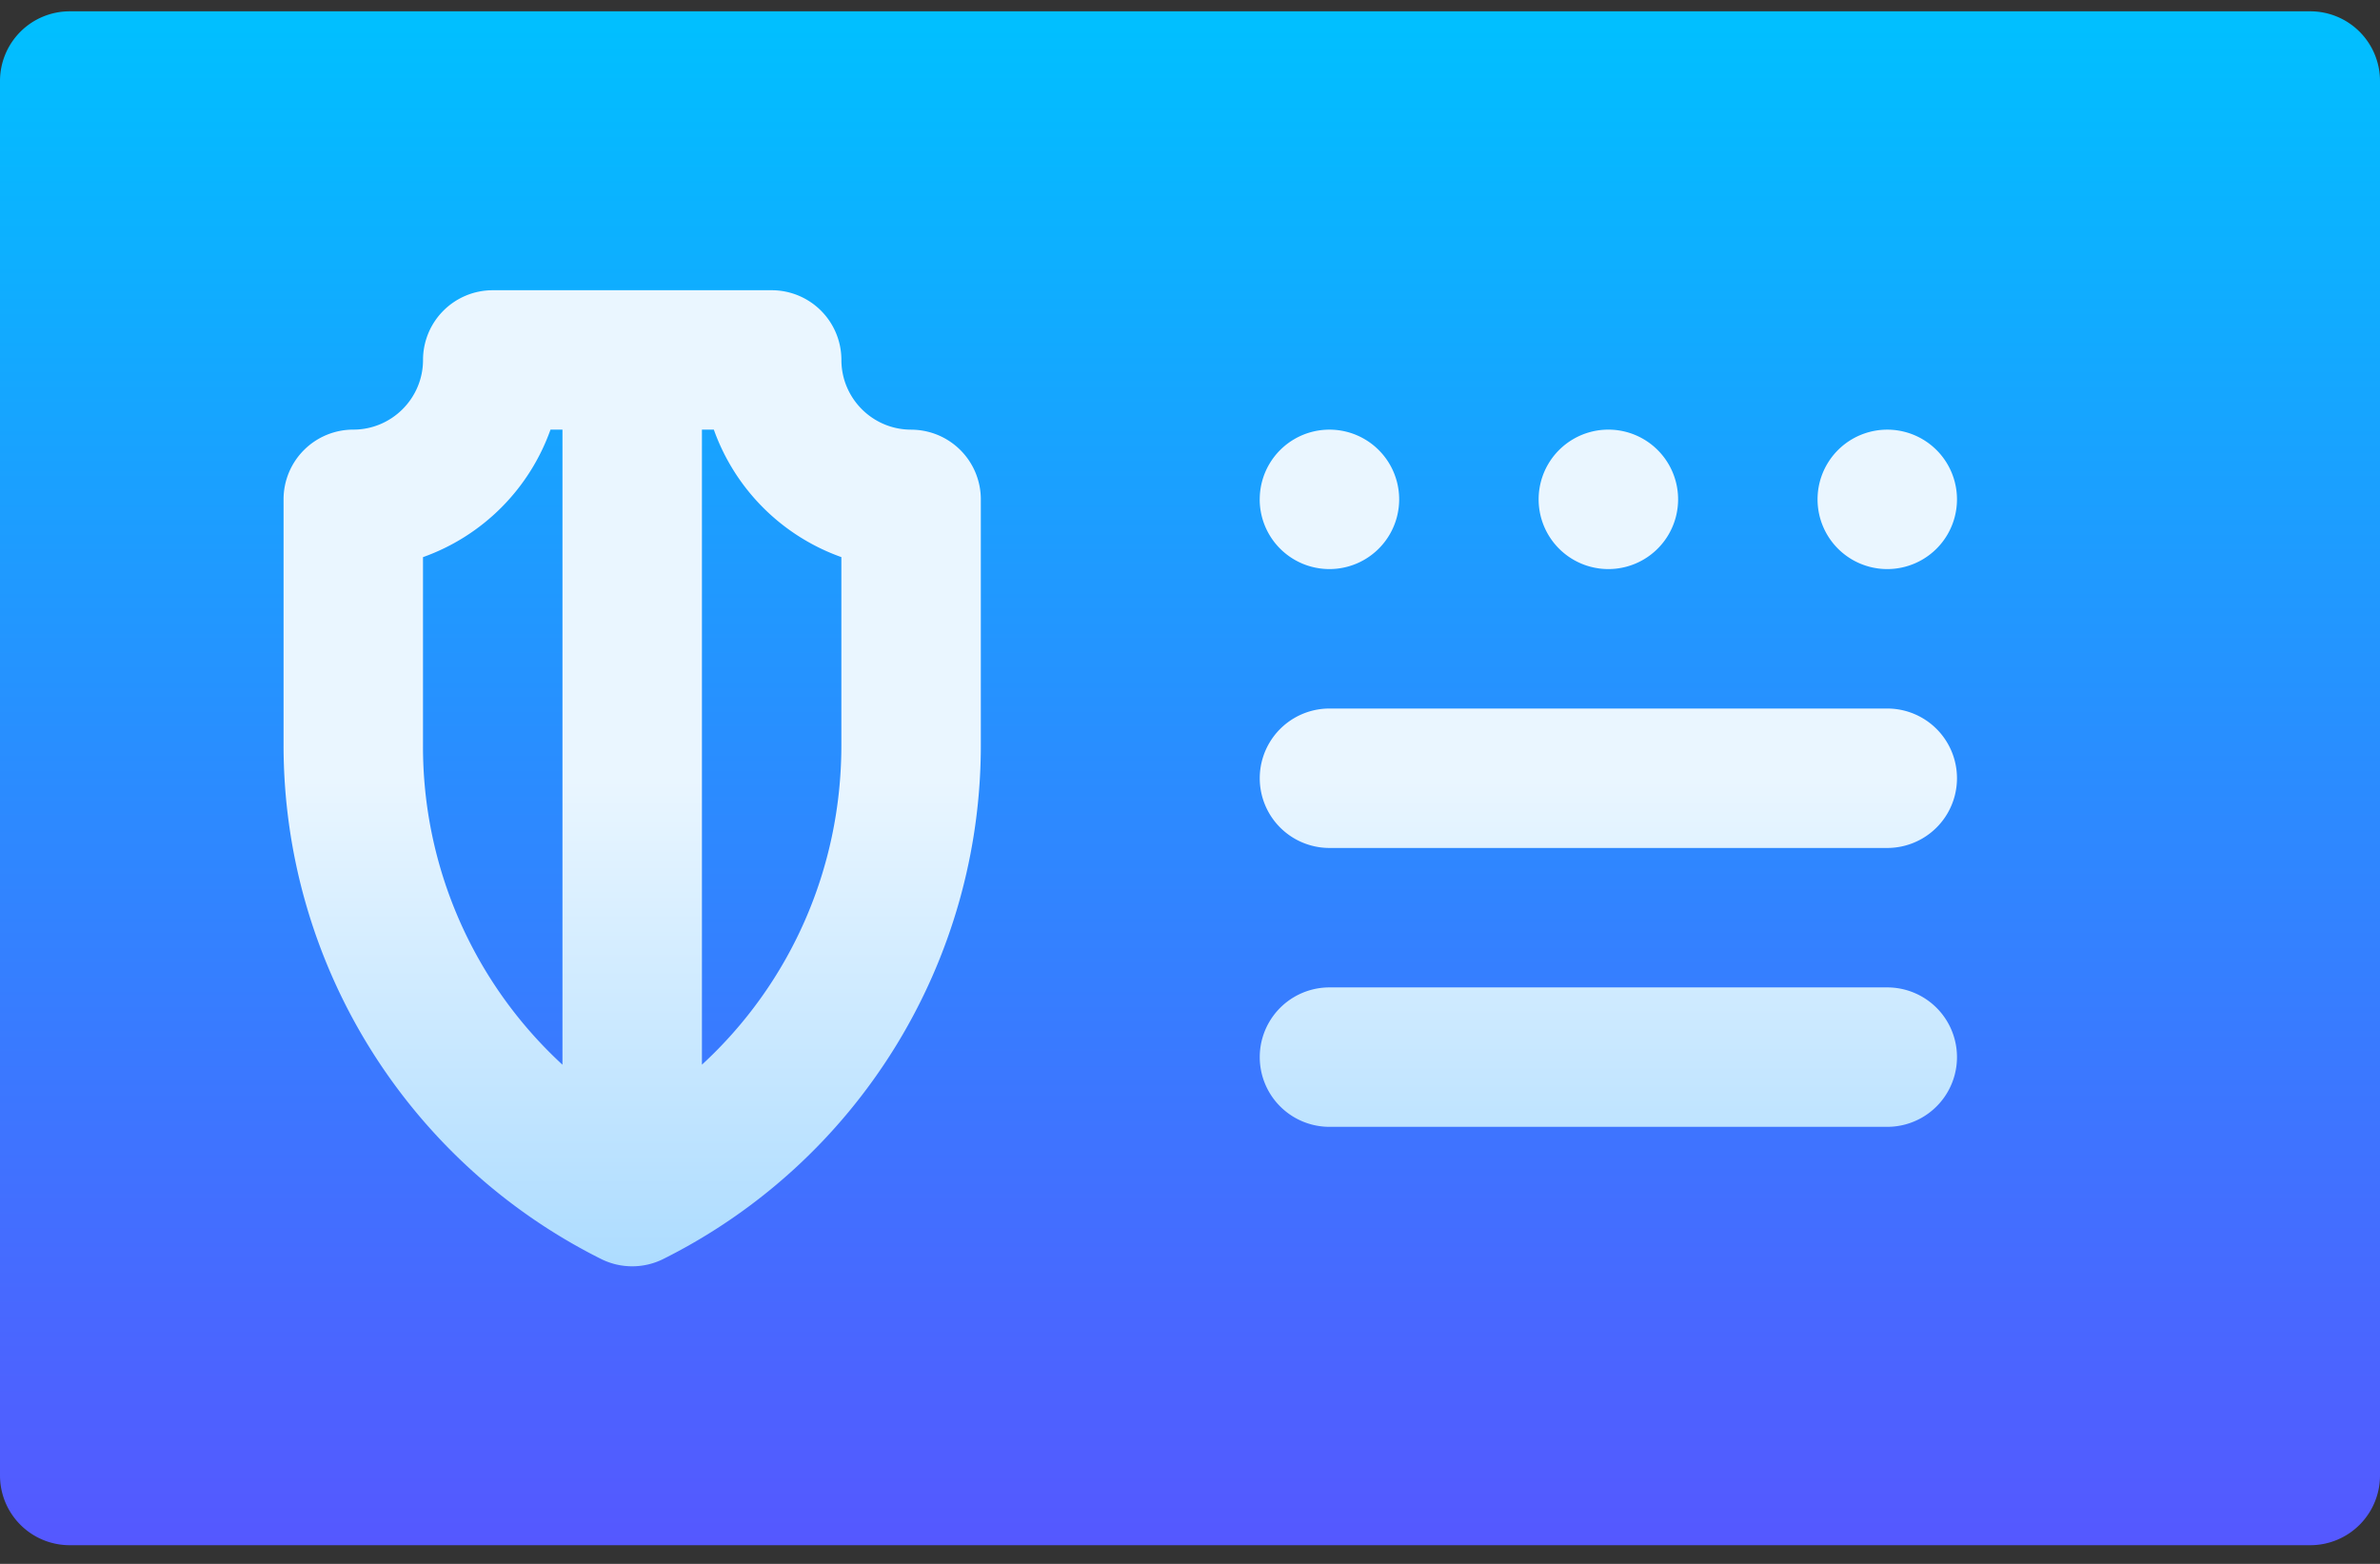 <svg xmlns="http://www.w3.org/2000/svg" width="70" height="46" fill="none" viewBox="0 0 70 46"><rect x="0" y="0" width="70" height="46" fill="#333333" stroke="none"/><g clip-path="url(#clip0)"><path fill="url(#paint0_linear)" d="M67.95.333H2.05A2.05 2.05 0 0 0 0 2.383V43.4a2.05 2.05 0 0 0 2.05 2.051h65.9A2.05 2.05 0 0 0 70 43.4V2.383A2.05 2.05 0 0 0 67.95.333z"/><path fill="url(#paint1_linear)" d="M37.05 14.688a2.05 2.05 0 1 0 4.102 0 2.05 2.05 0 0 0-4.101 0zm8.204 0a2.05 2.05 0 1 0 4.102 0 2.05 2.05 0 0 0-4.102 0zm10.254 2.051a2.05 2.05 0 1 0 0-4.101 2.05 2.05 0 0 0 0 4.101zm0 4.102H39.102a2.05 2.05 0 0 0 0 4.101h16.406a2.05 2.05 0 0 0 0-4.101zm0 8.203H39.102a2.05 2.05 0 0 0 0 4.101h16.406a2.05 2.05 0 0 0 0-4.101zM26.797 12.638c-1.13 0-2.05-.92-2.05-2.051a2.05 2.05 0 0 0-2.052-2.05h-8.203a2.05 2.05 0 0 0-2.05 2.05c0 1.13-.92 2.05-2.051 2.05a2.05 2.05 0 0 0-2.051 2.051v7.235a16.89 16.89 0 0 0 9.337 15.108 2.05 2.05 0 0 0 1.834 0 16.89 16.89 0 0 0 9.337-15.108V14.69a2.05 2.05 0 0 0-2.051-2.051zm-10.254 18.68a12.712 12.712 0 0 1-4.102-9.395v-5.535a6.183 6.183 0 0 0 3.75-3.75h.352v18.68zm8.203-9.395c0 3.645-1.515 7.015-4.101 9.394v-18.68h.35a6.183 6.183 0 0 0 3.751 3.75v5.536z"/></g><defs><linearGradient id="paint0_linear" x1="35" x2="35" y1="45.45" y2=".333" gradientUnits="userSpaceOnUse"><stop stop-color="#5558FF"/><stop offset="1" stop-color="#00C0FF"/></linearGradient><linearGradient id="paint1_linear" x1="32.949" x2="32.949" y1="37.247" y2="8.536" gradientUnits="userSpaceOnUse"><stop stop-color="#ADDCFF"/><stop offset=".503" stop-color="#EAF6FF"/><stop offset="1" stop-color="#EAF6FF"/></linearGradient><clipPath id="clip0"><path fill="#fff" d="M0 0h70v45.652H0z"/></clipPath></defs></svg>